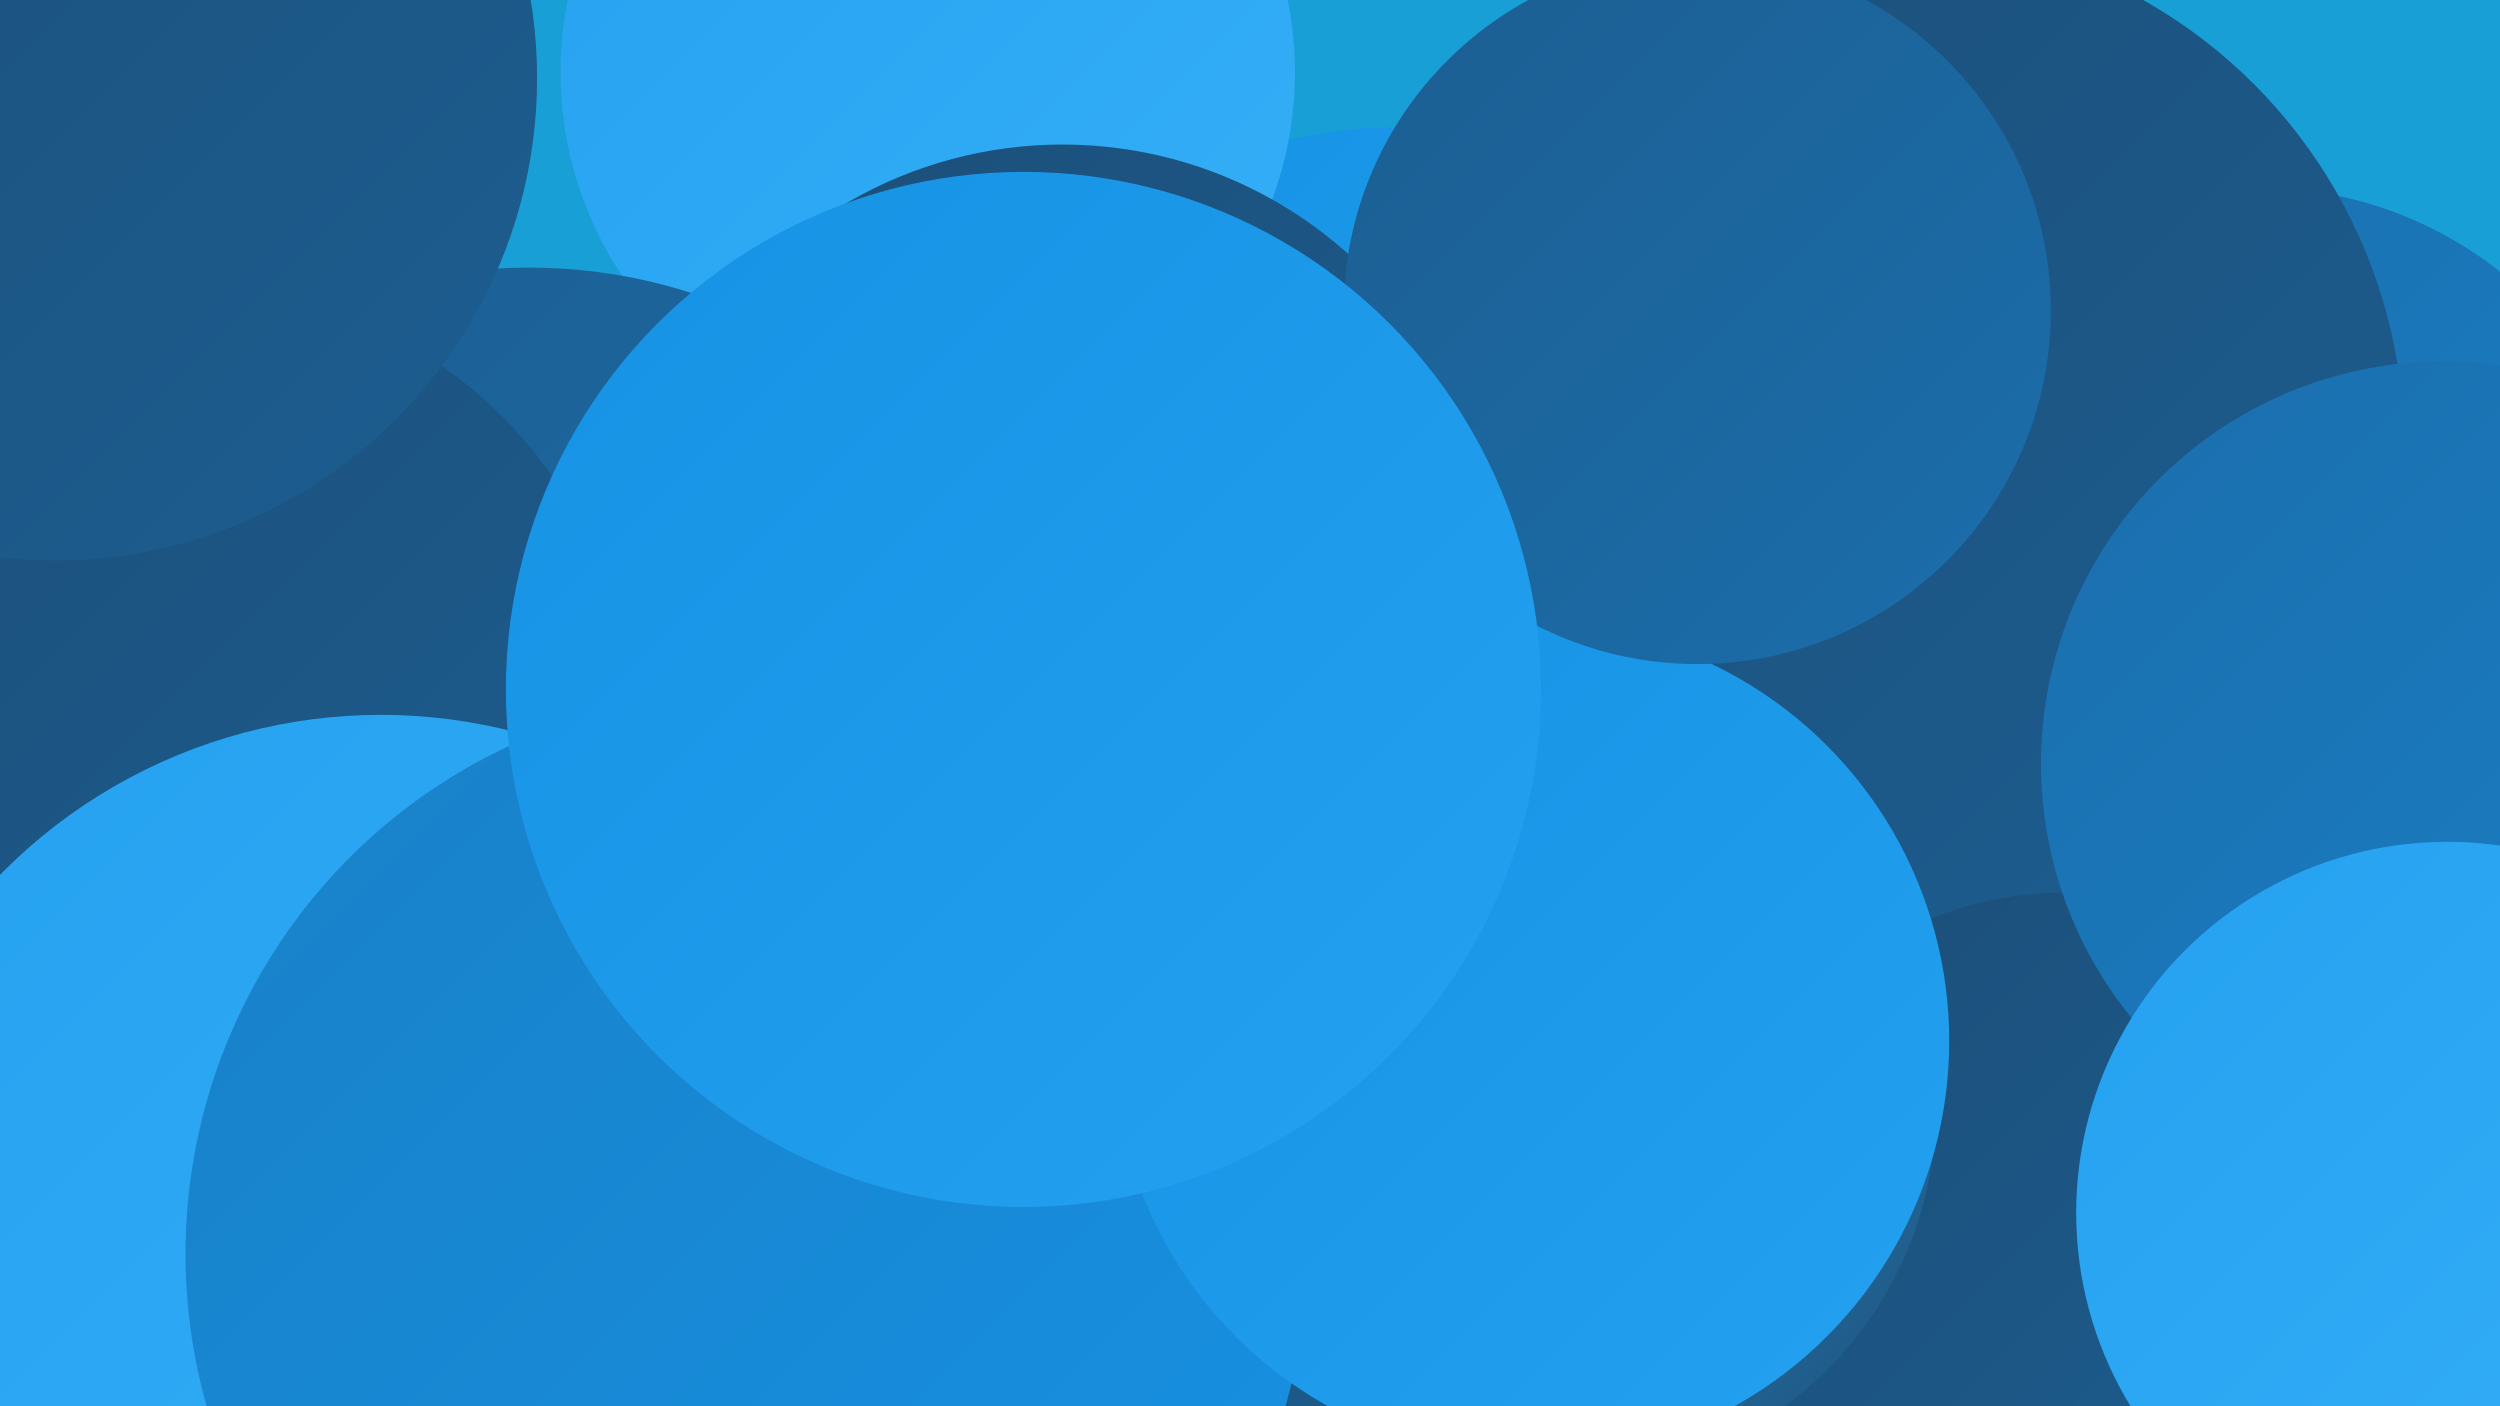 <?xml version="1.0" encoding="UTF-8"?><svg width="1280" height="720" xmlns="http://www.w3.org/2000/svg"><defs><linearGradient id="grad0" x1="0%" y1="0%" x2="100%" y2="100%"><stop offset="0%" style="stop-color:#1c4e78;stop-opacity:1" /><stop offset="100%" style="stop-color:#1c5e91;stop-opacity:1" /></linearGradient><linearGradient id="grad1" x1="0%" y1="0%" x2="100%" y2="100%"><stop offset="0%" style="stop-color:#1c5e91;stop-opacity:1" /><stop offset="100%" style="stop-color:#1b6eac;stop-opacity:1" /></linearGradient><linearGradient id="grad2" x1="0%" y1="0%" x2="100%" y2="100%"><stop offset="0%" style="stop-color:#1b6eac;stop-opacity:1" /><stop offset="100%" style="stop-color:#1980c7;stop-opacity:1" /></linearGradient><linearGradient id="grad3" x1="0%" y1="0%" x2="100%" y2="100%"><stop offset="0%" style="stop-color:#1980c7;stop-opacity:1" /><stop offset="100%" style="stop-color:#1692e4;stop-opacity:1" /></linearGradient><linearGradient id="grad4" x1="0%" y1="0%" x2="100%" y2="100%"><stop offset="0%" style="stop-color:#1692e4;stop-opacity:1" /><stop offset="100%" style="stop-color:#24a1f0;stop-opacity:1" /></linearGradient><linearGradient id="grad5" x1="0%" y1="0%" x2="100%" y2="100%"><stop offset="0%" style="stop-color:#24a1f0;stop-opacity:1" /><stop offset="100%" style="stop-color:#36aff7;stop-opacity:1" /></linearGradient><linearGradient id="grad6" x1="0%" y1="0%" x2="100%" y2="100%"><stop offset="0%" style="stop-color:#36aff7;stop-opacity:1" /><stop offset="100%" style="stop-color:#1c4e78;stop-opacity:1" /></linearGradient></defs><rect width="1280" height="720" fill="#18a0d6" /><circle cx="717" cy="322" r="257" fill="url(#grad4)" /><circle cx="475" cy="37" r="188" fill="url(#grad5)" /><circle cx="1156" cy="296" r="200" fill="url(#grad2)" /><circle cx="346" cy="539" r="262" fill="url(#grad1)" /><circle cx="968" cy="229" r="263" fill="url(#grad0)" /><circle cx="271" cy="408" r="271" fill="url(#grad1)" /><circle cx="1057" cy="638" r="181" fill="url(#grad0)" /><circle cx="100" cy="370" r="222" fill="url(#grad0)" /><circle cx="1251" cy="391" r="206" fill="url(#grad2)" /><circle cx="195" cy="639" r="273" fill="url(#grad5)" /><circle cx="803" cy="568" r="188" fill="url(#grad6)" /><circle cx="654" cy="600" r="245" fill="url(#grad0)" /><circle cx="529" cy="399" r="261" fill="url(#grad5)" /><circle cx="382" cy="642" r="287" fill="url(#grad3)" /><circle cx="784" cy="533" r="214" fill="url(#grad4)" /><circle cx="28" cy="40" r="247" fill="url(#grad0)" /><circle cx="544" cy="293" r="219" fill="url(#grad0)" /><circle cx="869" cy="159" r="181" fill="url(#grad1)" /><circle cx="1253" cy="621" r="190" fill="url(#grad5)" /><circle cx="524" cy="353" r="265" fill="url(#grad4)" /></svg>